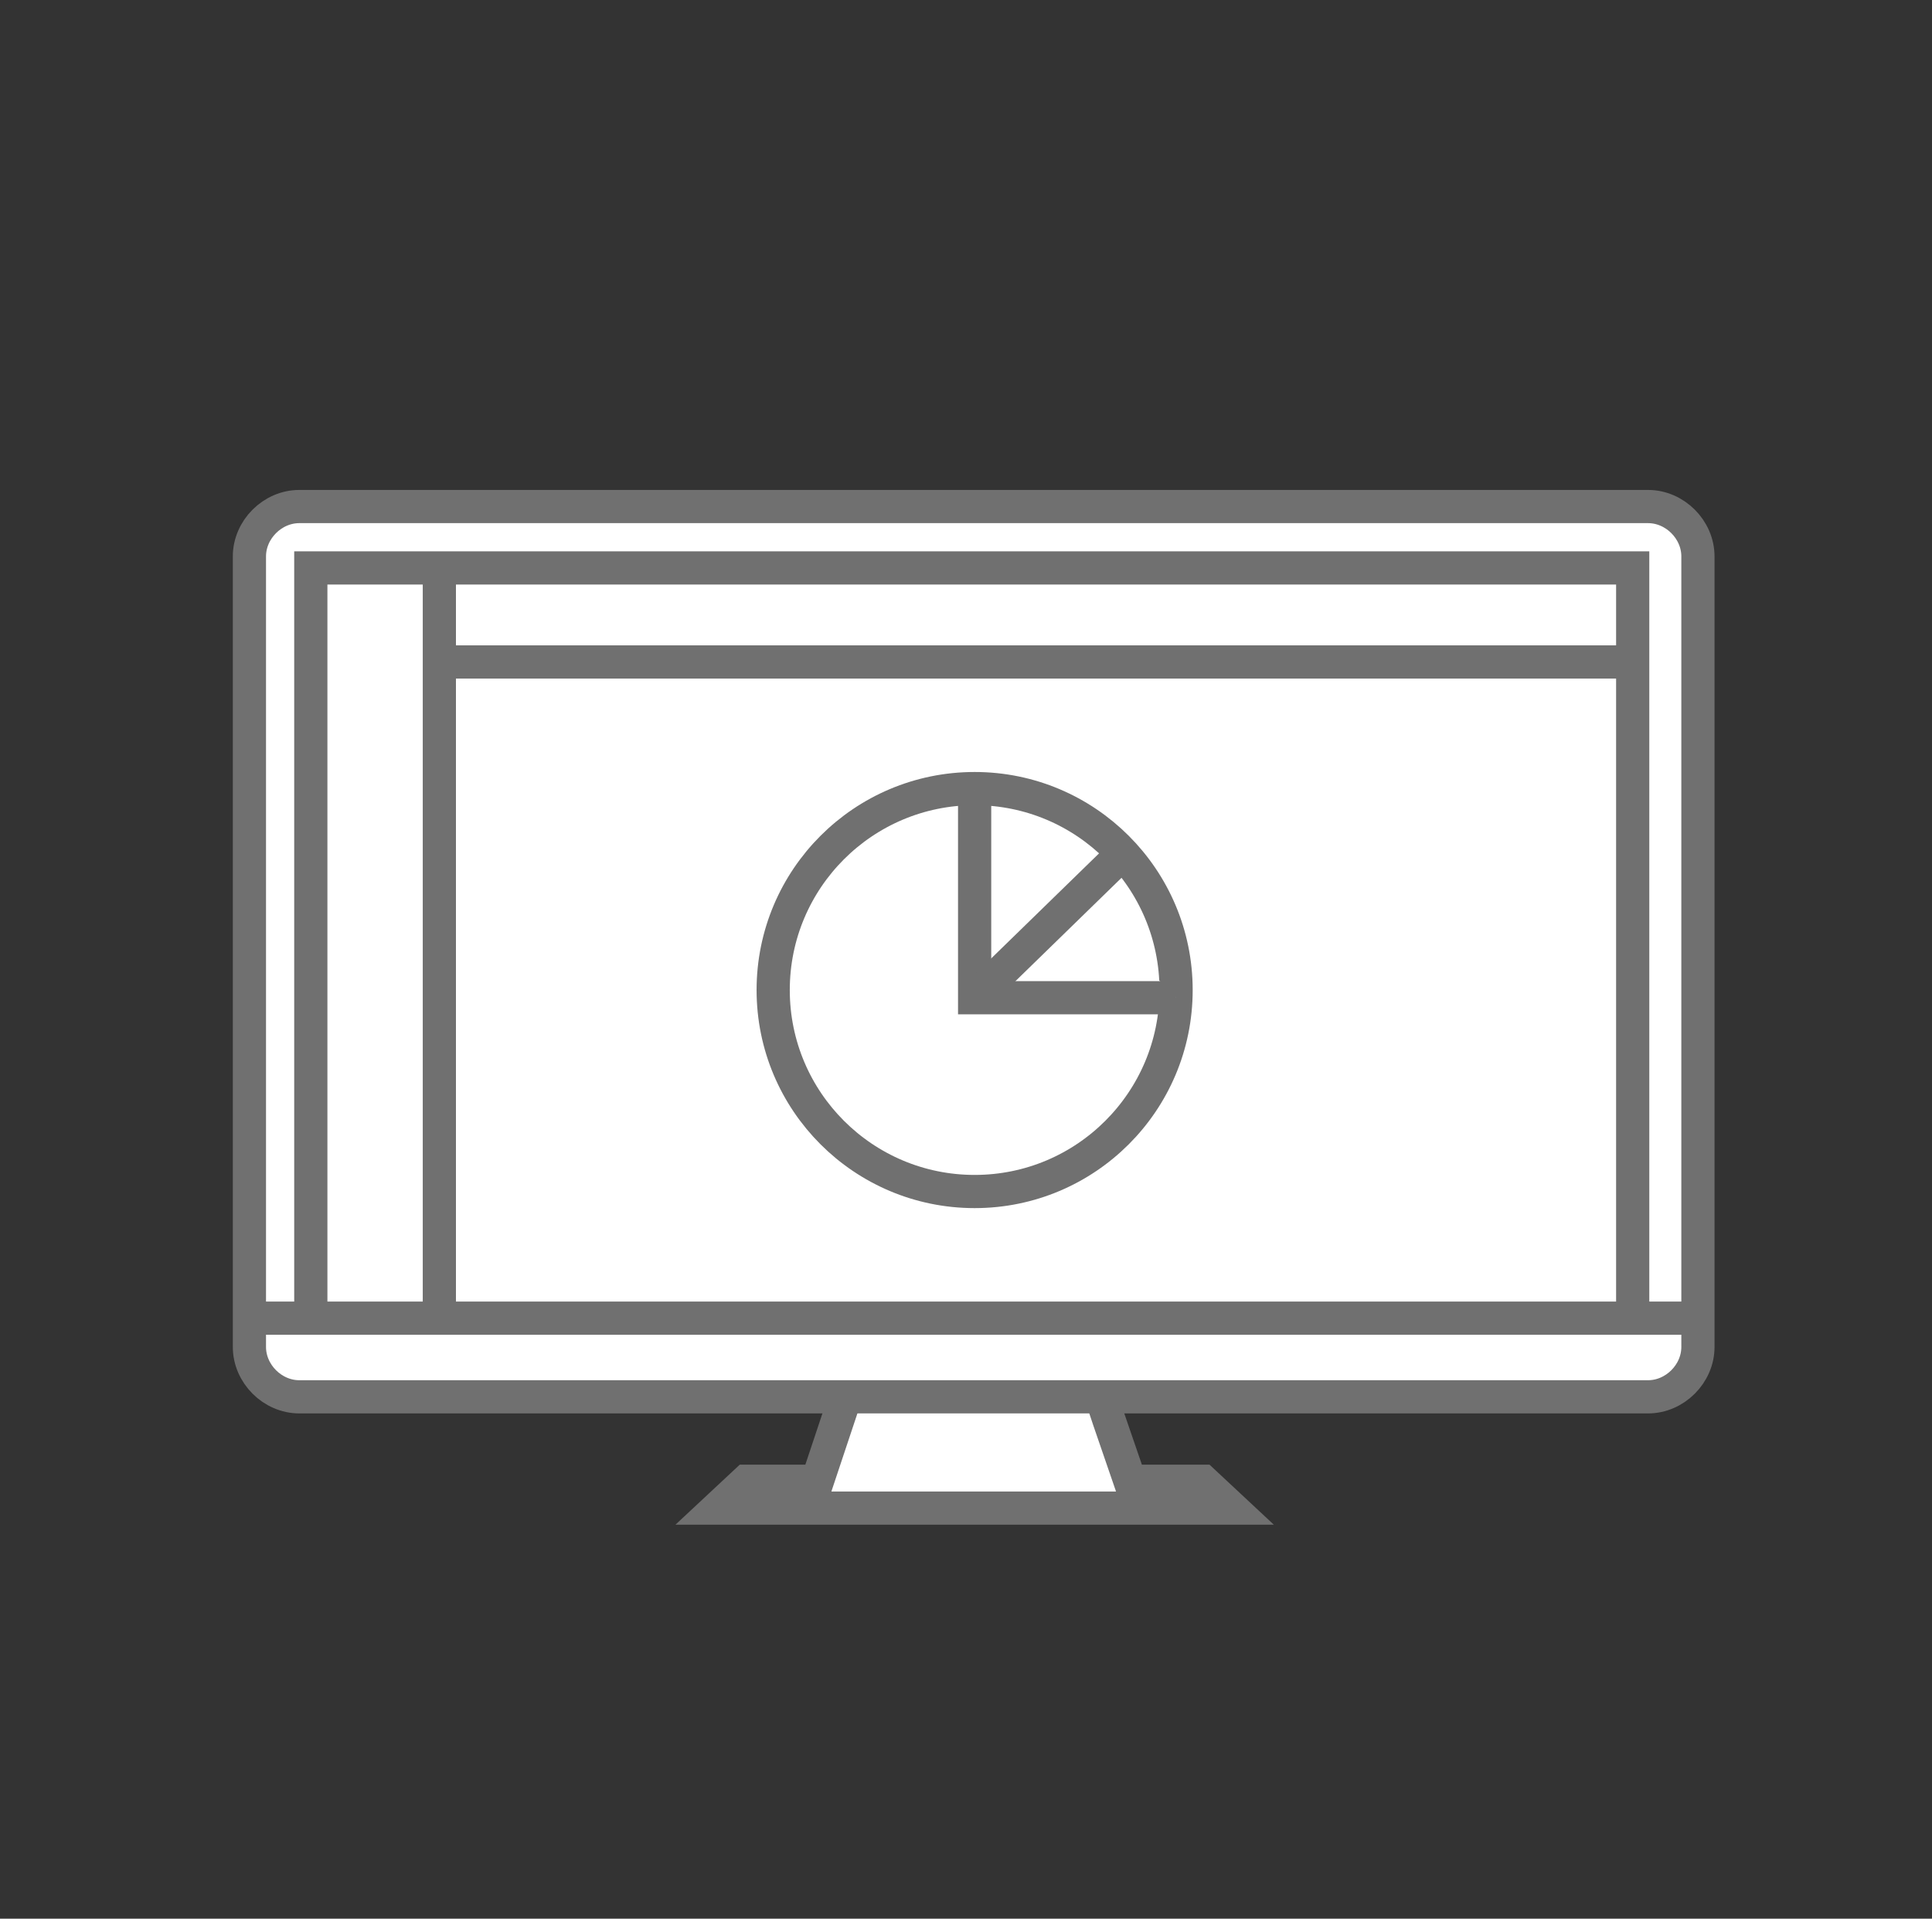 <?xml version="1.0" encoding="utf-8"?>
<!-- Generator: Adobe Illustrator 16.0.0, SVG Export Plug-In . SVG Version: 6.00 Build 0)  -->
<!DOCTYPE svg PUBLIC "-//W3C//DTD SVG 1.1//EN" "http://www.w3.org/Graphics/SVG/1.1/DTD/svg11.dtd">
<svg version="1.1" id="Capa_1" xmlns="http://www.w3.org/2000/svg" xmlns:xlink="http://www.w3.org/1999/xlink" x="0px" y="0px"
	 width="100.7px" height="100px" viewBox="0 0 100.7 100" style="enable-background:new 0 0 100.7 100;" xml:space="preserve">
<rect x="0" y="0" width="100.7" height="100" fill="#333333" stroke="none"/>
<g>
	<polyline style="fill:#FFFFFF;stroke:#707070;stroke-width:1.73;stroke-miterlimit:10;" points="44.1,72.7 42.6,77.2 38.9,77.2 
		37.4,78.6 64.2,78.6 62.7,77.2 58.9,77.2 57.8,74 57.4,72.8 	"/>
	<path style="fill:#FFFFFF;stroke:#707070;stroke-width:1.73;stroke-miterlimit:10;" d="M88.5,70.2c0,1.4-1.2,2.6-2.6,2.6h-28H44.2
		H15.6c-1.4,0-2.6-1.2-2.6-2.6V29c0-1.4,1.2-2.6,2.6-2.6h70.3c1.4,0,2.6,1.2,2.6,2.6V70.2L88.5,70.2z"/>
	<polyline style="fill:#FFFFFF;stroke:#707070;stroke-width:1.73;stroke-miterlimit:10;" points="16.2,68.9 16.2,29.6 85.1,29.6 
		85.1,68.9 	"/>
	<line style="fill:#FFFFFF;stroke:#707070;stroke-width:1.73;stroke-miterlimit:10;" x1="88.6" y1="68.7" x2="13" y2="68.7"/>
	<line style="fill:#FFFFFF;stroke:#707070;stroke-width:1.73;stroke-miterlimit:10;" x1="22.9" y1="29.6" x2="22.9" y2="68"/>
	<line style="fill:#FFFFFF;stroke:#707070;stroke-width:1.73;stroke-miterlimit:10;" x1="23.6" y1="34.5" x2="85.1" y2="34.5"/>
</g>
<g>
	<circle style="fill:#FFFFFF;stroke:#707070;stroke-width:1.73;stroke-miterlimit:10;" cx="50.8" cy="51.6" r="10.5"/>
	<polyline style="fill:#FFFFFF;stroke:#707070;stroke-width:1.73;stroke-miterlimit:10;" points="61.3,52 50.8,52 50.8,41.2 	"/>
	<line style="fill:#FFFFFF;stroke:#707070;stroke-width:1.73;stroke-miterlimit:10;" x1="50.8" y1="52" x2="58.5" y2="44.5"/>
</g>
</svg>
